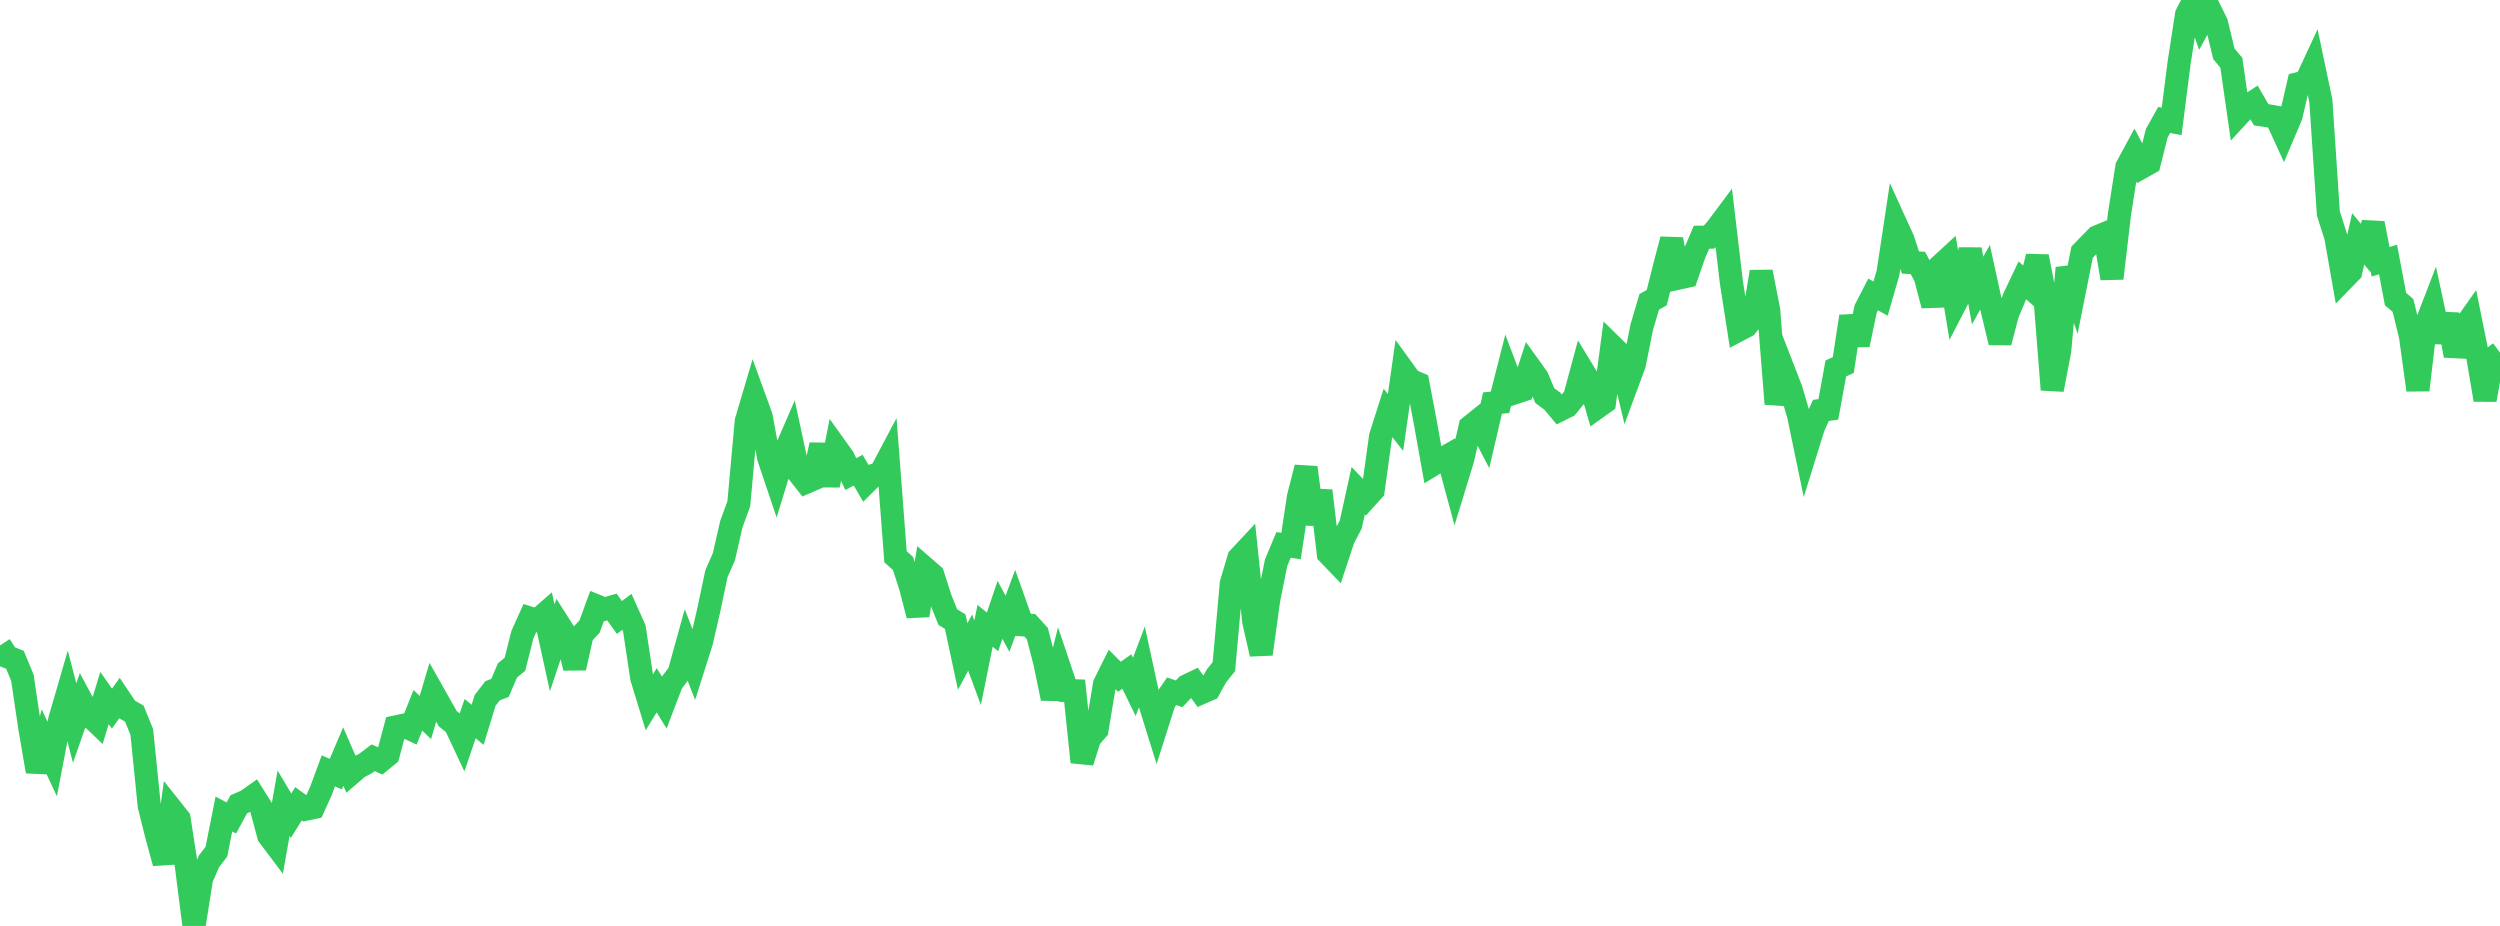 <?xml version="1.0" standalone="no"?>
<!DOCTYPE svg PUBLIC "-//W3C//DTD SVG 1.1//EN" "http://www.w3.org/Graphics/SVG/1.1/DTD/svg11.dtd">

<svg width="135" height="50" viewBox="0 0 135 50" preserveAspectRatio="none" 
  xmlns="http://www.w3.org/2000/svg"
  xmlns:xlink="http://www.w3.org/1999/xlink">


<polyline points="0.0, 34.854 0.403, 35.469 0.806, 35.628 1.209, 36.596 1.612, 39.311 2.015, 41.661 2.418, 40.129 2.821, 40.989 3.224, 38.877 3.627, 37.489 4.03, 39.044 4.433, 37.892 4.836, 38.64 5.239, 39.024 5.642, 37.692 6.045, 38.266 6.448, 37.702 6.851, 38.304 7.254, 38.537 7.657, 39.527 8.06, 43.514 8.463, 45.129 8.866, 46.603 9.269, 43.709 9.672, 44.216 10.075, 46.835 10.478, 50.0 10.881, 47.447 11.284, 46.512 11.687, 45.987 12.09, 43.958 12.493, 44.17 12.896, 43.429 13.299, 43.257 13.701, 42.974 14.104, 43.615 14.507, 45.124 14.91, 45.659 15.313, 43.373 15.716, 44.051 16.119, 43.403 16.522, 43.693 16.925, 43.608 17.328, 42.718 17.731, 41.626 18.134, 41.803 18.537, 40.856 18.94, 41.782 19.343, 41.436 19.746, 41.223 20.149, 40.918 20.552, 41.099 20.955, 40.769 21.358, 39.258 21.761, 39.171 22.164, 39.361 22.567, 38.356 22.97, 38.746 23.373, 37.385 23.776, 38.1 24.179, 38.808 24.582, 39.131 24.985, 39.989 25.388, 38.805 25.791, 39.141 26.194, 37.826 26.597, 37.303 27.0, 37.146 27.403, 36.202 27.806, 35.871 28.209, 34.271 28.612, 33.377 29.015, 33.501 29.418, 33.149 29.821, 34.983 30.224, 33.777 30.627, 34.41 31.03, 36.069 31.433, 34.265 31.836, 33.836 32.239, 32.731 32.642, 32.894 33.045, 32.778 33.448, 33.344 33.851, 33.039 34.254, 33.936 34.657, 36.616 35.06, 37.928 35.463, 37.273 35.866, 37.931 36.269, 36.876 36.672, 36.337 37.075, 34.88 37.478, 35.919 37.881, 34.65 38.284, 32.894 38.687, 30.98 39.09, 30.065 39.493, 28.304 39.896, 27.202 40.299, 22.751 40.701, 21.392 41.104, 22.502 41.507, 24.708 41.91, 25.904 42.313, 24.588 42.716, 23.658 43.119, 25.533 43.522, 26.047 43.925, 25.873 44.328, 24.021 44.731, 26.207 45.134, 24.16 45.537, 24.722 45.94, 25.601 46.343, 25.39 46.746, 26.082 47.149, 25.681 47.552, 25.539 47.955, 24.777 48.358, 30.066 48.761, 30.426 49.164, 31.671 49.567, 33.231 49.97, 30.701 50.373, 31.051 50.776, 32.31 51.179, 33.319 51.582, 33.57 51.985, 35.45 52.388, 34.7 52.791, 35.791 53.194, 33.796 53.597, 34.119 54.0, 32.931 54.403, 33.683 54.806, 32.601 55.209, 33.739 55.612, 33.766 56.015, 34.212 56.418, 35.757 56.821, 37.716 57.224, 36.096 57.627, 37.291 58.03, 37.304 58.433, 41.153 58.836, 39.866 59.239, 39.403 59.642, 36.951 60.045, 36.141 60.448, 36.544 60.851, 36.263 61.254, 37.09 61.657, 36.026 62.06, 37.886 62.463, 39.179 62.866, 37.911 63.269, 37.328 63.672, 37.467 64.075, 37.04 64.478, 36.847 64.881, 37.404 65.284, 37.227 65.687, 36.5 66.09, 35.996 66.493, 31.497 66.896, 30.139 67.299, 29.707 67.701, 33.555 68.104, 35.318 68.507, 32.396 68.91, 30.387 69.313, 29.424 69.716, 29.487 70.119, 26.826 70.522, 25.246 70.925, 28.293 71.328, 26.503 71.731, 29.899 72.134, 30.317 72.537, 29.098 72.94, 28.325 73.343, 26.498 73.746, 26.921 74.149, 26.474 74.552, 23.565 74.955, 22.301 75.358, 22.813 75.761, 19.977 76.164, 20.534 76.567, 20.706 76.97, 22.831 77.373, 25.088 77.776, 24.843 78.179, 24.613 78.582, 26.11 78.985, 24.794 79.388, 23.041 79.791, 22.717 80.194, 23.492 80.597, 21.766 81.0, 21.725 81.403, 20.142 81.806, 21.208 82.209, 21.075 82.612, 19.836 83.015, 20.397 83.418, 21.362 83.821, 21.658 84.224, 22.138 84.627, 21.938 85.03, 21.442 85.433, 19.952 85.836, 20.616 86.239, 22.008 86.642, 21.721 87.045, 18.679 87.448, 19.073 87.851, 20.755 88.254, 19.664 88.657, 17.657 89.06, 16.298 89.463, 16.073 89.866, 14.472 90.269, 12.928 90.672, 15.01 91.075, 14.921 91.478, 13.753 91.881, 12.81 92.284, 12.806 92.687, 12.357 93.09, 11.817 93.493, 15.228 93.896, 17.82 94.299, 17.608 94.701, 17.097 95.104, 14.679 95.507, 16.745 95.91, 21.808 96.313, 19.993 96.716, 21.034 97.119, 22.41 97.522, 24.35 97.925, 23.054 98.328, 22.163 98.731, 22.105 99.134, 19.898 99.537, 19.711 99.94, 17.088 100.343, 18.613 100.746, 16.683 101.149, 15.902 101.552, 16.123 101.955, 14.728 102.358, 12.061 102.761, 12.944 103.164, 14.176 103.567, 14.2 103.97, 14.959 104.373, 16.493 104.776, 14.347 105.179, 13.977 105.582, 16.397 105.985, 15.618 106.388, 13.467 106.791, 15.691 107.194, 14.969 107.597, 16.812 108.0, 18.491 108.403, 16.956 108.806, 15.988 109.209, 15.138 109.612, 15.5 110.015, 13.853 110.418, 15.915 110.821, 21.043 111.224, 18.936 111.627, 14.47 112.03, 15.641 112.433, 13.618 112.836, 13.202 113.239, 12.791 113.642, 12.625 114.045, 15.031 114.448, 11.593 114.851, 9.013 115.254, 8.268 115.657, 9.03 116.06, 8.803 116.463, 7.198 116.866, 6.477 117.269, 6.558 117.672, 3.395 118.075, 0.785 118.478, 0.0 118.881, 1.16 119.284, 0.426 119.687, 1.239 120.09, 2.908 120.493, 3.391 120.896, 6.2 121.299, 5.763 121.701, 5.503 122.104, 6.199 122.507, 6.258 122.91, 6.33 123.313, 7.209 123.716, 6.258 124.119, 4.515 124.522, 4.415 124.925, 3.546 125.328, 5.457 125.731, 11.52 126.134, 12.789 126.537, 15.084 126.94, 14.67 127.343, 12.896 127.746, 13.39 128.149, 12.057 128.552, 14.136 128.955, 14.015 129.358, 16.151 129.761, 16.492 130.164, 18.134 130.567, 21.061 130.97, 17.625 131.373, 16.58 131.776, 18.45 132.179, 16.984 132.582, 19.205 132.985, 17.782 133.388, 17.21 133.791, 19.208 134.194, 21.592 134.597, 19.339 135.0, 19.042" fill="none" stroke="#32ca5b" stroke-width="1.25"/>

</svg>